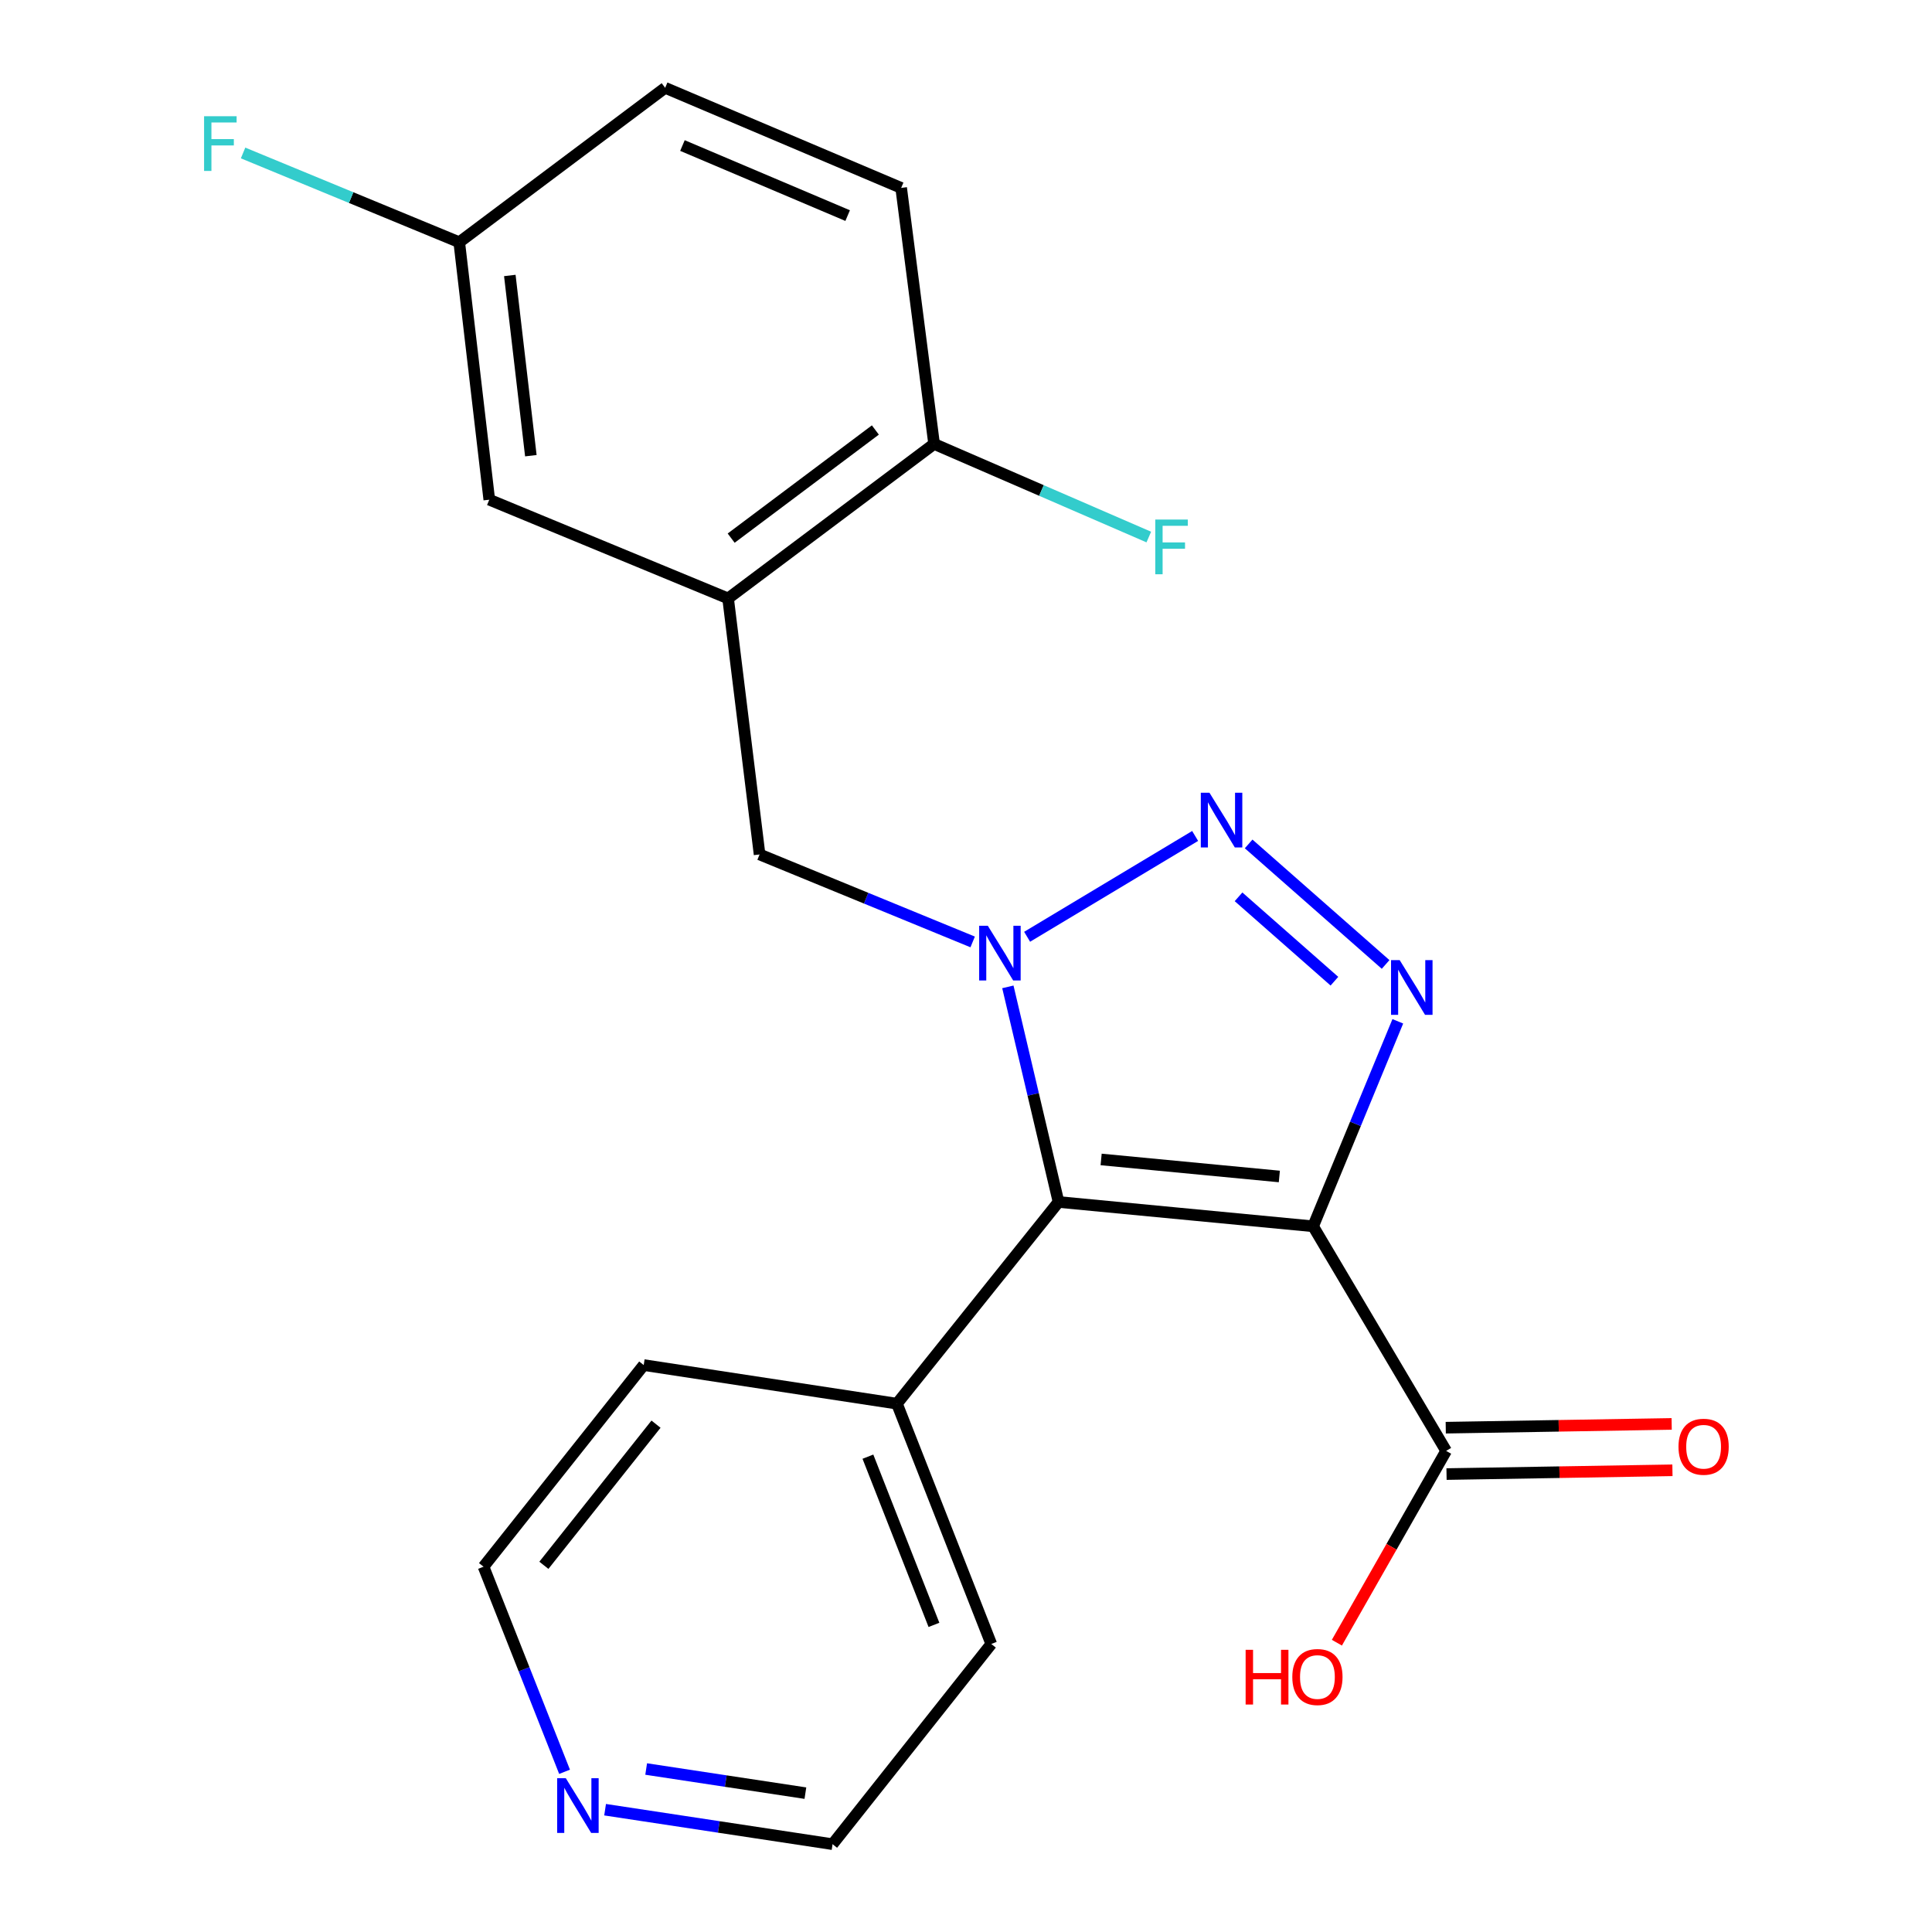 <?xml version='1.0' encoding='iso-8859-1'?>
<svg version='1.1' baseProfile='full'
              xmlns='http://www.w3.org/2000/svg'
                      xmlns:rdkit='http://www.rdkit.org/xml'
                      xmlns:xlink='http://www.w3.org/1999/xlink'
                  xml:space='preserve'
width='1000px' height='1000px' viewBox='0 0 1000 1000'>
<!-- END OF HEADER -->
<rect style='opacity:1.0;fill:#FFFFFF;stroke:none' width='1000' height='1000' x='0' y='0'> </rect>
<path class='bond-1' d='M 679.667,634.731 L 547.897,622.14' style='fill:none;fill-rule:evenodd;stroke:#000000;stroke-width:6px;stroke-linecap:butt;stroke-linejoin:miter;stroke-opacity:1' />
<path class='bond-1' d='M 662.185,608.942 L 569.946,600.128' style='fill:none;fill-rule:evenodd;stroke:#000000;stroke-width:6px;stroke-linecap:butt;stroke-linejoin:miter;stroke-opacity:1' />
<path class='bond-3' d='M 679.667,634.731 L 701.587,581.679' style='fill:none;fill-rule:evenodd;stroke:#000000;stroke-width:6px;stroke-linecap:butt;stroke-linejoin:miter;stroke-opacity:1' />
<path class='bond-3' d='M 701.587,581.679 L 723.507,528.628' style='fill:none;fill-rule:evenodd;stroke:#0000FF;stroke-width:6px;stroke-linecap:butt;stroke-linejoin:miter;stroke-opacity:1' />
<path class='bond-4' d='M 679.667,634.731 L 748.52,750.975' style='fill:none;fill-rule:evenodd;stroke:#000000;stroke-width:6px;stroke-linecap:butt;stroke-linejoin:miter;stroke-opacity:1' />
<path class='bond-0' d='M 521.667,510.799 L 534.782,566.469' style='fill:none;fill-rule:evenodd;stroke:#0000FF;stroke-width:6px;stroke-linecap:butt;stroke-linejoin:miter;stroke-opacity:1' />
<path class='bond-0' d='M 534.782,566.469 L 547.897,622.14' style='fill:none;fill-rule:evenodd;stroke:#000000;stroke-width:6px;stroke-linecap:butt;stroke-linejoin:miter;stroke-opacity:1' />
<path class='bond-6' d='M 503.451,487.541 L 448.305,464.9' style='fill:none;fill-rule:evenodd;stroke:#0000FF;stroke-width:6px;stroke-linecap:butt;stroke-linejoin:miter;stroke-opacity:1' />
<path class='bond-6' d='M 448.305,464.9 L 393.159,442.258' style='fill:none;fill-rule:evenodd;stroke:#000000;stroke-width:6px;stroke-linecap:butt;stroke-linejoin:miter;stroke-opacity:1' />
<path class='bond-22' d='M 531.637,484.878 L 618.601,432.685' style='fill:none;fill-rule:evenodd;stroke:#0000FF;stroke-width:6px;stroke-linecap:butt;stroke-linejoin:miter;stroke-opacity:1' />
<path class='bond-8' d='M 547.897,622.14 L 464.252,726.539' style='fill:none;fill-rule:evenodd;stroke:#000000;stroke-width:6px;stroke-linecap:butt;stroke-linejoin:miter;stroke-opacity:1' />
<path class='bond-2' d='M 646.295,436.814 L 717.188,499.199' style='fill:none;fill-rule:evenodd;stroke:#0000FF;stroke-width:6px;stroke-linecap:butt;stroke-linejoin:miter;stroke-opacity:1' />
<path class='bond-2' d='M 641.068,464.196 L 690.693,507.865' style='fill:none;fill-rule:evenodd;stroke:#0000FF;stroke-width:6px;stroke-linecap:butt;stroke-linejoin:miter;stroke-opacity:1' />
<path class='bond-10' d='M 748.72,762.978 L 807.186,762.001' style='fill:none;fill-rule:evenodd;stroke:#000000;stroke-width:6px;stroke-linecap:butt;stroke-linejoin:miter;stroke-opacity:1' />
<path class='bond-10' d='M 807.186,762.001 L 865.652,761.023' style='fill:none;fill-rule:evenodd;stroke:#FF0000;stroke-width:6px;stroke-linecap:butt;stroke-linejoin:miter;stroke-opacity:1' />
<path class='bond-10' d='M 748.319,738.972 L 806.785,737.995' style='fill:none;fill-rule:evenodd;stroke:#000000;stroke-width:6px;stroke-linecap:butt;stroke-linejoin:miter;stroke-opacity:1' />
<path class='bond-10' d='M 806.785,737.995 L 865.251,737.018' style='fill:none;fill-rule:evenodd;stroke:#FF0000;stroke-width:6px;stroke-linecap:butt;stroke-linejoin:miter;stroke-opacity:1' />
<path class='bond-14' d='M 748.52,750.975 L 720.244,800.615' style='fill:none;fill-rule:evenodd;stroke:#000000;stroke-width:6px;stroke-linecap:butt;stroke-linejoin:miter;stroke-opacity:1' />
<path class='bond-14' d='M 720.244,800.615 L 691.968,850.254' style='fill:none;fill-rule:evenodd;stroke:#FF0000;stroke-width:6px;stroke-linecap:butt;stroke-linejoin:miter;stroke-opacity:1' />
<path class='bond-5' d='M 376.859,309.741 L 393.159,442.258' style='fill:none;fill-rule:evenodd;stroke:#000000;stroke-width:6px;stroke-linecap:butt;stroke-linejoin:miter;stroke-opacity:1' />
<path class='bond-7' d='M 376.859,309.741 L 483.486,229.778' style='fill:none;fill-rule:evenodd;stroke:#000000;stroke-width:6px;stroke-linecap:butt;stroke-linejoin:miter;stroke-opacity:1' />
<path class='bond-7' d='M 378.448,278.539 L 453.087,222.564' style='fill:none;fill-rule:evenodd;stroke:#000000;stroke-width:6px;stroke-linecap:butt;stroke-linejoin:miter;stroke-opacity:1' />
<path class='bond-9' d='M 376.859,309.741 L 253.252,258.642' style='fill:none;fill-rule:evenodd;stroke:#000000;stroke-width:6px;stroke-linecap:butt;stroke-linejoin:miter;stroke-opacity:1' />
<path class='bond-12' d='M 483.486,229.778 L 466.44,97.261' style='fill:none;fill-rule:evenodd;stroke:#000000;stroke-width:6px;stroke-linecap:butt;stroke-linejoin:miter;stroke-opacity:1' />
<path class='bond-15' d='M 483.486,229.778 L 539.051,253.876' style='fill:none;fill-rule:evenodd;stroke:#000000;stroke-width:6px;stroke-linecap:butt;stroke-linejoin:miter;stroke-opacity:1' />
<path class='bond-15' d='M 539.051,253.876 L 594.617,277.974' style='fill:none;fill-rule:evenodd;stroke:#33CCCC;stroke-width:6px;stroke-linecap:butt;stroke-linejoin:miter;stroke-opacity:1' />
<path class='bond-20' d='M 464.252,726.539 L 333.189,706.558' style='fill:none;fill-rule:evenodd;stroke:#000000;stroke-width:6px;stroke-linecap:butt;stroke-linejoin:miter;stroke-opacity:1' />
<path class='bond-21' d='M 464.252,726.539 L 513.084,850.92' style='fill:none;fill-rule:evenodd;stroke:#000000;stroke-width:6px;stroke-linecap:butt;stroke-linejoin:miter;stroke-opacity:1' />
<path class='bond-21' d='M 449.228,753.97 L 483.411,841.036' style='fill:none;fill-rule:evenodd;stroke:#000000;stroke-width:6px;stroke-linecap:butt;stroke-linejoin:miter;stroke-opacity:1' />
<path class='bond-13' d='M 253.252,258.642 L 237.7,125.378' style='fill:none;fill-rule:evenodd;stroke:#000000;stroke-width:6px;stroke-linecap:butt;stroke-linejoin:miter;stroke-opacity:1' />
<path class='bond-13' d='M 274.767,235.869 L 263.88,142.585' style='fill:none;fill-rule:evenodd;stroke:#000000;stroke-width:6px;stroke-linecap:butt;stroke-linejoin:miter;stroke-opacity:1' />
<path class='bond-11' d='M 313.196,936.698 L 372.064,945.622' style='fill:none;fill-rule:evenodd;stroke:#0000FF;stroke-width:6px;stroke-linecap:butt;stroke-linejoin:miter;stroke-opacity:1' />
<path class='bond-11' d='M 372.064,945.622 L 430.933,954.545' style='fill:none;fill-rule:evenodd;stroke:#000000;stroke-width:6px;stroke-linecap:butt;stroke-linejoin:miter;stroke-opacity:1' />
<path class='bond-11' d='M 334.455,915.637 L 375.663,921.884' style='fill:none;fill-rule:evenodd;stroke:#0000FF;stroke-width:6px;stroke-linecap:butt;stroke-linejoin:miter;stroke-opacity:1' />
<path class='bond-11' d='M 375.663,921.884 L 416.871,928.13' style='fill:none;fill-rule:evenodd;stroke:#000000;stroke-width:6px;stroke-linecap:butt;stroke-linejoin:miter;stroke-opacity:1' />
<path class='bond-23' d='M 292.216,917.081 L 271.247,863.999' style='fill:none;fill-rule:evenodd;stroke:#0000FF;stroke-width:6px;stroke-linecap:butt;stroke-linejoin:miter;stroke-opacity:1' />
<path class='bond-23' d='M 271.247,863.999 L 250.278,810.918' style='fill:none;fill-rule:evenodd;stroke:#000000;stroke-width:6px;stroke-linecap:butt;stroke-linejoin:miter;stroke-opacity:1' />
<path class='bond-24' d='M 466.44,97.261 L 344.287,45.455' style='fill:none;fill-rule:evenodd;stroke:#000000;stroke-width:6px;stroke-linecap:butt;stroke-linejoin:miter;stroke-opacity:1' />
<path class='bond-24' d='M 438.742,111.593 L 353.235,75.329' style='fill:none;fill-rule:evenodd;stroke:#000000;stroke-width:6px;stroke-linecap:butt;stroke-linejoin:miter;stroke-opacity:1' />
<path class='bond-16' d='M 237.7,125.378 L 344.287,45.455' style='fill:none;fill-rule:evenodd;stroke:#000000;stroke-width:6px;stroke-linecap:butt;stroke-linejoin:miter;stroke-opacity:1' />
<path class='bond-17' d='M 237.7,125.378 L 181.758,102.277' style='fill:none;fill-rule:evenodd;stroke:#000000;stroke-width:6px;stroke-linecap:butt;stroke-linejoin:miter;stroke-opacity:1' />
<path class='bond-17' d='M 181.758,102.277 L 125.817,79.177' style='fill:none;fill-rule:evenodd;stroke:#33CCCC;stroke-width:6px;stroke-linecap:butt;stroke-linejoin:miter;stroke-opacity:1' />
<path class='bond-18' d='M 250.278,810.918 L 333.189,706.558' style='fill:none;fill-rule:evenodd;stroke:#000000;stroke-width:6px;stroke-linecap:butt;stroke-linejoin:miter;stroke-opacity:1' />
<path class='bond-18' d='M 281.513,810.199 L 339.551,737.147' style='fill:none;fill-rule:evenodd;stroke:#000000;stroke-width:6px;stroke-linecap:butt;stroke-linejoin:miter;stroke-opacity:1' />
<path class='bond-19' d='M 430.933,954.545 L 513.084,850.92' style='fill:none;fill-rule:evenodd;stroke:#000000;stroke-width:6px;stroke-linecap:butt;stroke-linejoin:miter;stroke-opacity:1' />
<path  class='atom-1' d='M 511.292 479.171
L 520.572 494.171
Q 521.492 495.651, 522.972 498.331
Q 524.452 501.011, 524.532 501.171
L 524.532 479.171
L 528.292 479.171
L 528.292 507.491
L 524.412 507.491
L 514.452 491.091
Q 513.292 489.171, 512.052 486.971
Q 510.852 484.771, 510.492 484.091
L 510.492 507.491
L 506.812 507.491
L 506.812 479.171
L 511.292 479.171
' fill='#0000FF'/>
<path  class='atom-3' d='M 626.016 410.318
L 635.296 425.318
Q 636.216 426.798, 637.696 429.478
Q 639.176 432.158, 639.256 432.318
L 639.256 410.318
L 643.016 410.318
L 643.016 438.638
L 639.136 438.638
L 629.176 422.238
Q 628.016 420.318, 626.776 418.118
Q 625.576 415.918, 625.216 415.238
L 625.216 438.638
L 621.536 438.638
L 621.536 410.318
L 626.016 410.318
' fill='#0000FF'/>
<path  class='atom-4' d='M 724.48 496.964
L 733.76 511.964
Q 734.68 513.444, 736.16 516.124
Q 737.64 518.804, 737.72 518.964
L 737.72 496.964
L 741.48 496.964
L 741.48 525.284
L 737.6 525.284
L 727.64 508.884
Q 726.48 506.964, 725.24 504.764
Q 724.04 502.564, 723.68 501.884
L 723.68 525.284
L 720 525.284
L 720 496.964
L 724.48 496.964
' fill='#0000FF'/>
<path  class='atom-11' d='M 868.784 748.828
Q 868.784 742.028, 872.144 738.228
Q 875.504 734.428, 881.784 734.428
Q 888.064 734.428, 891.424 738.228
Q 894.784 742.028, 894.784 748.828
Q 894.784 755.708, 891.384 759.628
Q 887.984 763.508, 881.784 763.508
Q 875.544 763.508, 872.144 759.628
Q 868.784 755.748, 868.784 748.828
M 881.784 760.308
Q 886.104 760.308, 888.424 757.428
Q 890.784 754.508, 890.784 748.828
Q 890.784 743.268, 888.424 740.468
Q 886.104 737.628, 881.784 737.628
Q 877.464 737.628, 875.104 740.428
Q 872.784 743.228, 872.784 748.828
Q 872.784 754.548, 875.104 757.428
Q 877.464 760.308, 881.784 760.308
' fill='#FF0000'/>
<path  class='atom-12' d='M 292.863 920.405
L 302.143 935.405
Q 303.063 936.885, 304.543 939.565
Q 306.023 942.245, 306.103 942.405
L 306.103 920.405
L 309.863 920.405
L 309.863 948.725
L 305.983 948.725
L 296.023 932.325
Q 294.863 930.405, 293.623 928.205
Q 292.423 926.005, 292.063 925.325
L 292.063 948.725
L 288.383 948.725
L 288.383 920.405
L 292.863 920.405
' fill='#0000FF'/>
<path  class='atom-15' d='M 644.735 853.939
L 648.575 853.939
L 648.575 865.979
L 663.055 865.979
L 663.055 853.939
L 666.895 853.939
L 666.895 882.259
L 663.055 882.259
L 663.055 869.179
L 648.575 869.179
L 648.575 882.259
L 644.735 882.259
L 644.735 853.939
' fill='#FF0000'/>
<path  class='atom-15' d='M 668.895 868.019
Q 668.895 861.219, 672.255 857.419
Q 675.615 853.619, 681.895 853.619
Q 688.175 853.619, 691.535 857.419
Q 694.895 861.219, 694.895 868.019
Q 694.895 874.899, 691.495 878.819
Q 688.095 882.699, 681.895 882.699
Q 675.655 882.699, 672.255 878.819
Q 668.895 874.939, 668.895 868.019
M 681.895 879.499
Q 686.215 879.499, 688.535 876.619
Q 690.895 873.699, 690.895 868.019
Q 690.895 862.459, 688.535 859.659
Q 686.215 856.819, 681.895 856.819
Q 677.575 856.819, 675.215 859.619
Q 672.895 862.419, 672.895 868.019
Q 672.895 873.739, 675.215 876.619
Q 677.575 879.499, 681.895 879.499
' fill='#FF0000'/>
<path  class='atom-16' d='M 597.966 268.918
L 614.806 268.918
L 614.806 272.158
L 601.766 272.158
L 601.766 280.758
L 613.366 280.758
L 613.366 284.038
L 601.766 284.038
L 601.766 297.238
L 597.966 297.238
L 597.966 268.918
' fill='#33CCCC'/>
<path  class='atom-18' d='M 105.633 60.159
L 122.473 60.159
L 122.473 63.399
L 109.433 63.399
L 109.433 71.999
L 121.033 71.999
L 121.033 75.279
L 109.433 75.279
L 109.433 88.479
L 105.633 88.479
L 105.633 60.159
' fill='#33CCCC'/>
</svg>
